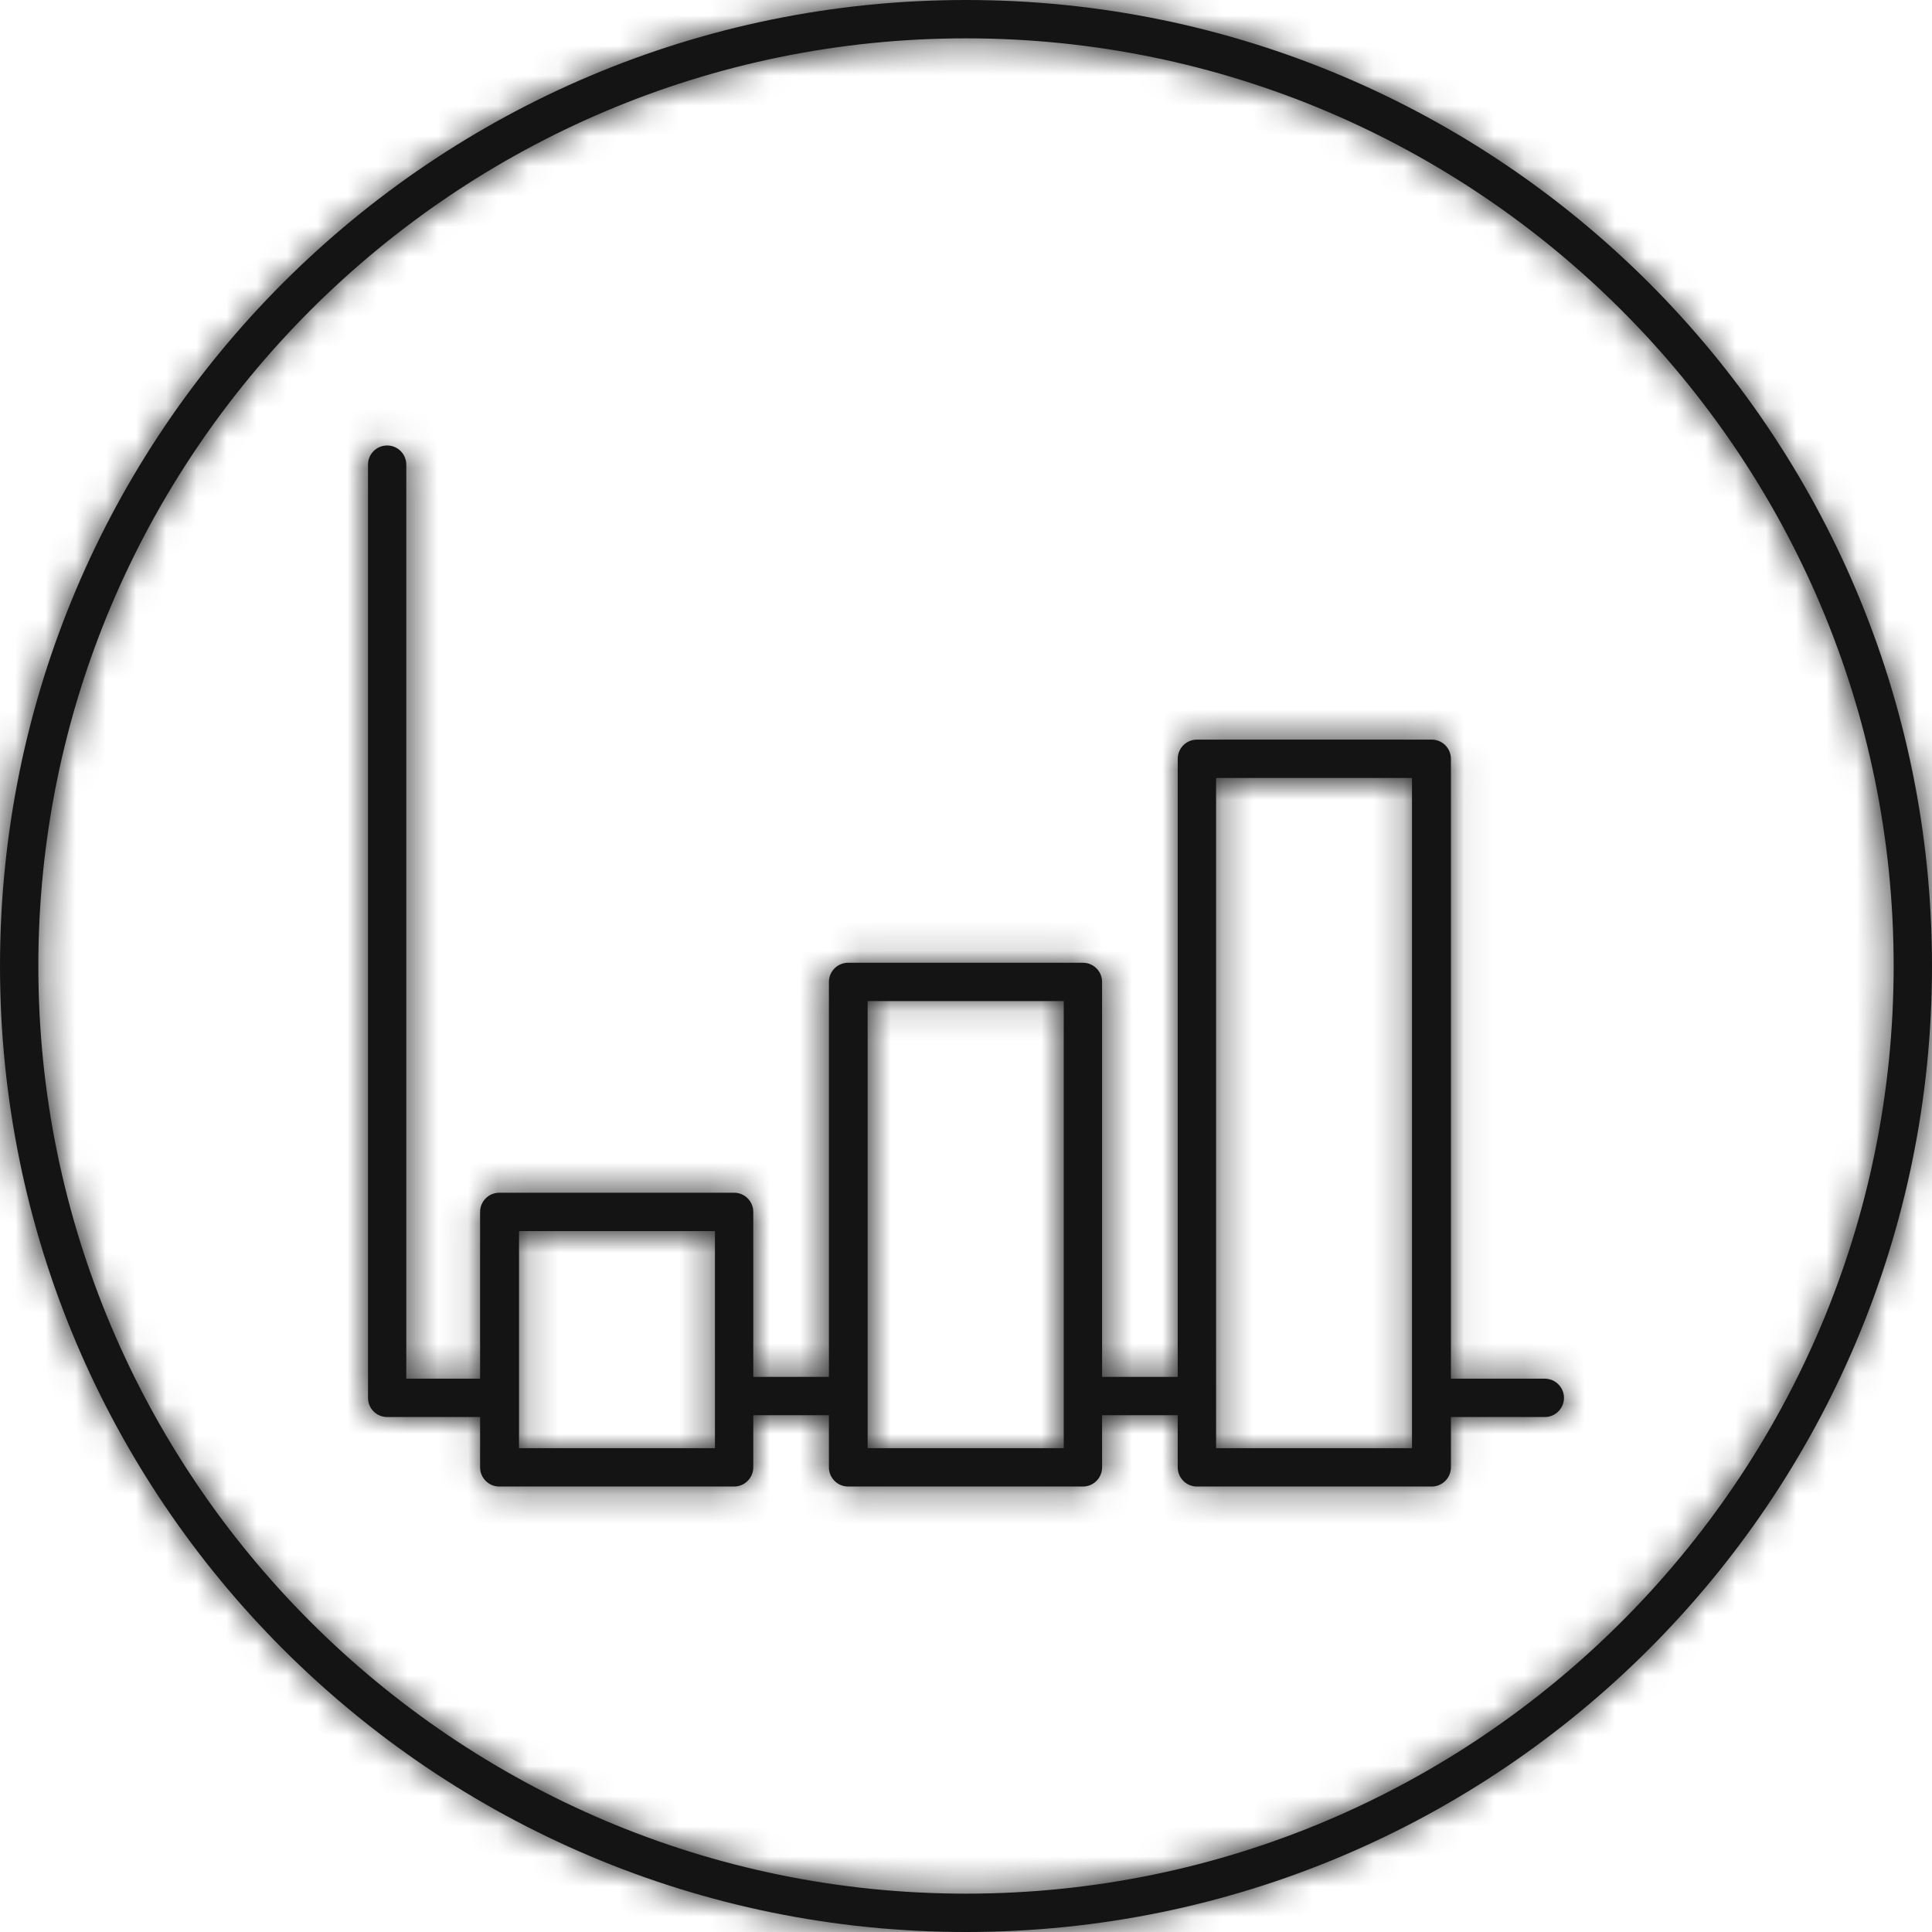 <?xml version="1.0" encoding="UTF-8"?>
<svg width="64px" height="64px" viewBox="0 0 64 64" version="1.1" xmlns="http://www.w3.org/2000/svg" xmlns:xlink="http://www.w3.org/1999/xlink">
    <title>8F96601C-C887-4FEA-AABA-780A71CE6043</title>
    <defs>
        <path d="M40.284,47.973 L46.774,47.973 L46.774,25.771 L40.284,25.771 L40.284,47.973 Z M28.742,47.973 L35.238,47.973 L35.238,33.163 L28.742,33.163 L28.742,47.973 Z M17.193,47.973 L23.684,47.973 L23.684,40.78 L17.193,40.78 L17.193,47.973 Z M51.174,45.671 L48.063,45.671 L48.063,25.136 C48.063,24.785 47.778,24.501 47.428,24.501 L39.649,24.501 C39.299,24.501 39.014,24.785 39.014,25.136 L39.014,45.61 L36.508,45.61 L36.508,32.528 C36.508,32.177 36.224,31.893 35.874,31.893 L28.094,31.893 C27.744,31.893 27.459,32.177 27.459,32.528 L27.459,45.61 L24.953,45.61 L24.953,40.146 C24.953,39.795 24.669,39.511 24.318,39.511 L16.539,39.511 C16.188,39.511 15.904,39.795 15.904,40.146 L15.904,45.671 L13.459,45.671 L13.459,15.392 C13.459,15.042 13.175,14.757 12.825,14.757 C12.474,14.757 12.19,15.042 12.191,15.392 L12.191,46.306 C12.19,46.657 12.474,46.941 12.825,46.941 L15.904,46.941 L15.904,48.608 C15.904,48.958 16.188,49.243 16.539,49.243 L24.318,49.243 C24.669,49.243 24.953,48.958 24.953,48.608 L24.953,46.88 L27.459,46.88 L27.459,48.608 C27.459,48.958 27.744,49.243 28.094,49.243 L35.874,49.243 C36.224,49.243 36.508,48.958 36.508,48.608 L36.508,46.88 L39.014,46.88 L39.014,48.608 C39.014,48.958 39.299,49.243 39.649,49.243 L47.428,49.243 C47.778,49.243 48.063,48.958 48.063,48.608 L48.063,46.941 L51.174,46.941 C51.524,46.941 51.809,46.657 51.809,46.306 C51.809,45.956 51.524,45.671 51.174,45.671 L51.174,45.671 Z M32,0 C14.327,0 0,14.327 0,32 C0,49.673 14.327,64 32,64 C49.673,64 64,49.673 64,32 C64,14.327 49.673,0 32,0 L32,0 Z M32,1.27 C48.945,1.27 62.73,15.055 62.73,32 C62.73,48.945 48.945,62.73 32,62.73 C15.055,62.73 1.27,48.945 1.27,32 C1.27,15.055 15.055,1.27 32,1.27 L32,1.27 Z" id="path-1"></path>
    </defs>
    <g id="💎-Gravity-Design-System" stroke="none" stroke-width="1" fill="none" fill-rule="evenodd">
        <g id="Iconography" transform="translate(-384, -674)">
            <g transform="translate(96, 330)" id="Primary">
                <g id="Data-:-Up" transform="translate(288, 344)">
                    <mask id="mask-2" fill="white">
                        <use xlink:href="#path-1"></use>
                    </mask>
                    <use id="Mask" fill="#141414" xlink:href="#path-1"></use>
                    <g id="Icons/Primary/zzz/Colors/Digital-Gray-120" mask="url(#mask-2)" fill="#141414">
                        <polygon id="Color" points="0 0 64 0 64 64 0 64"></polygon>
                    </g>
                </g>
            </g>
        </g>
    </g>
</svg>